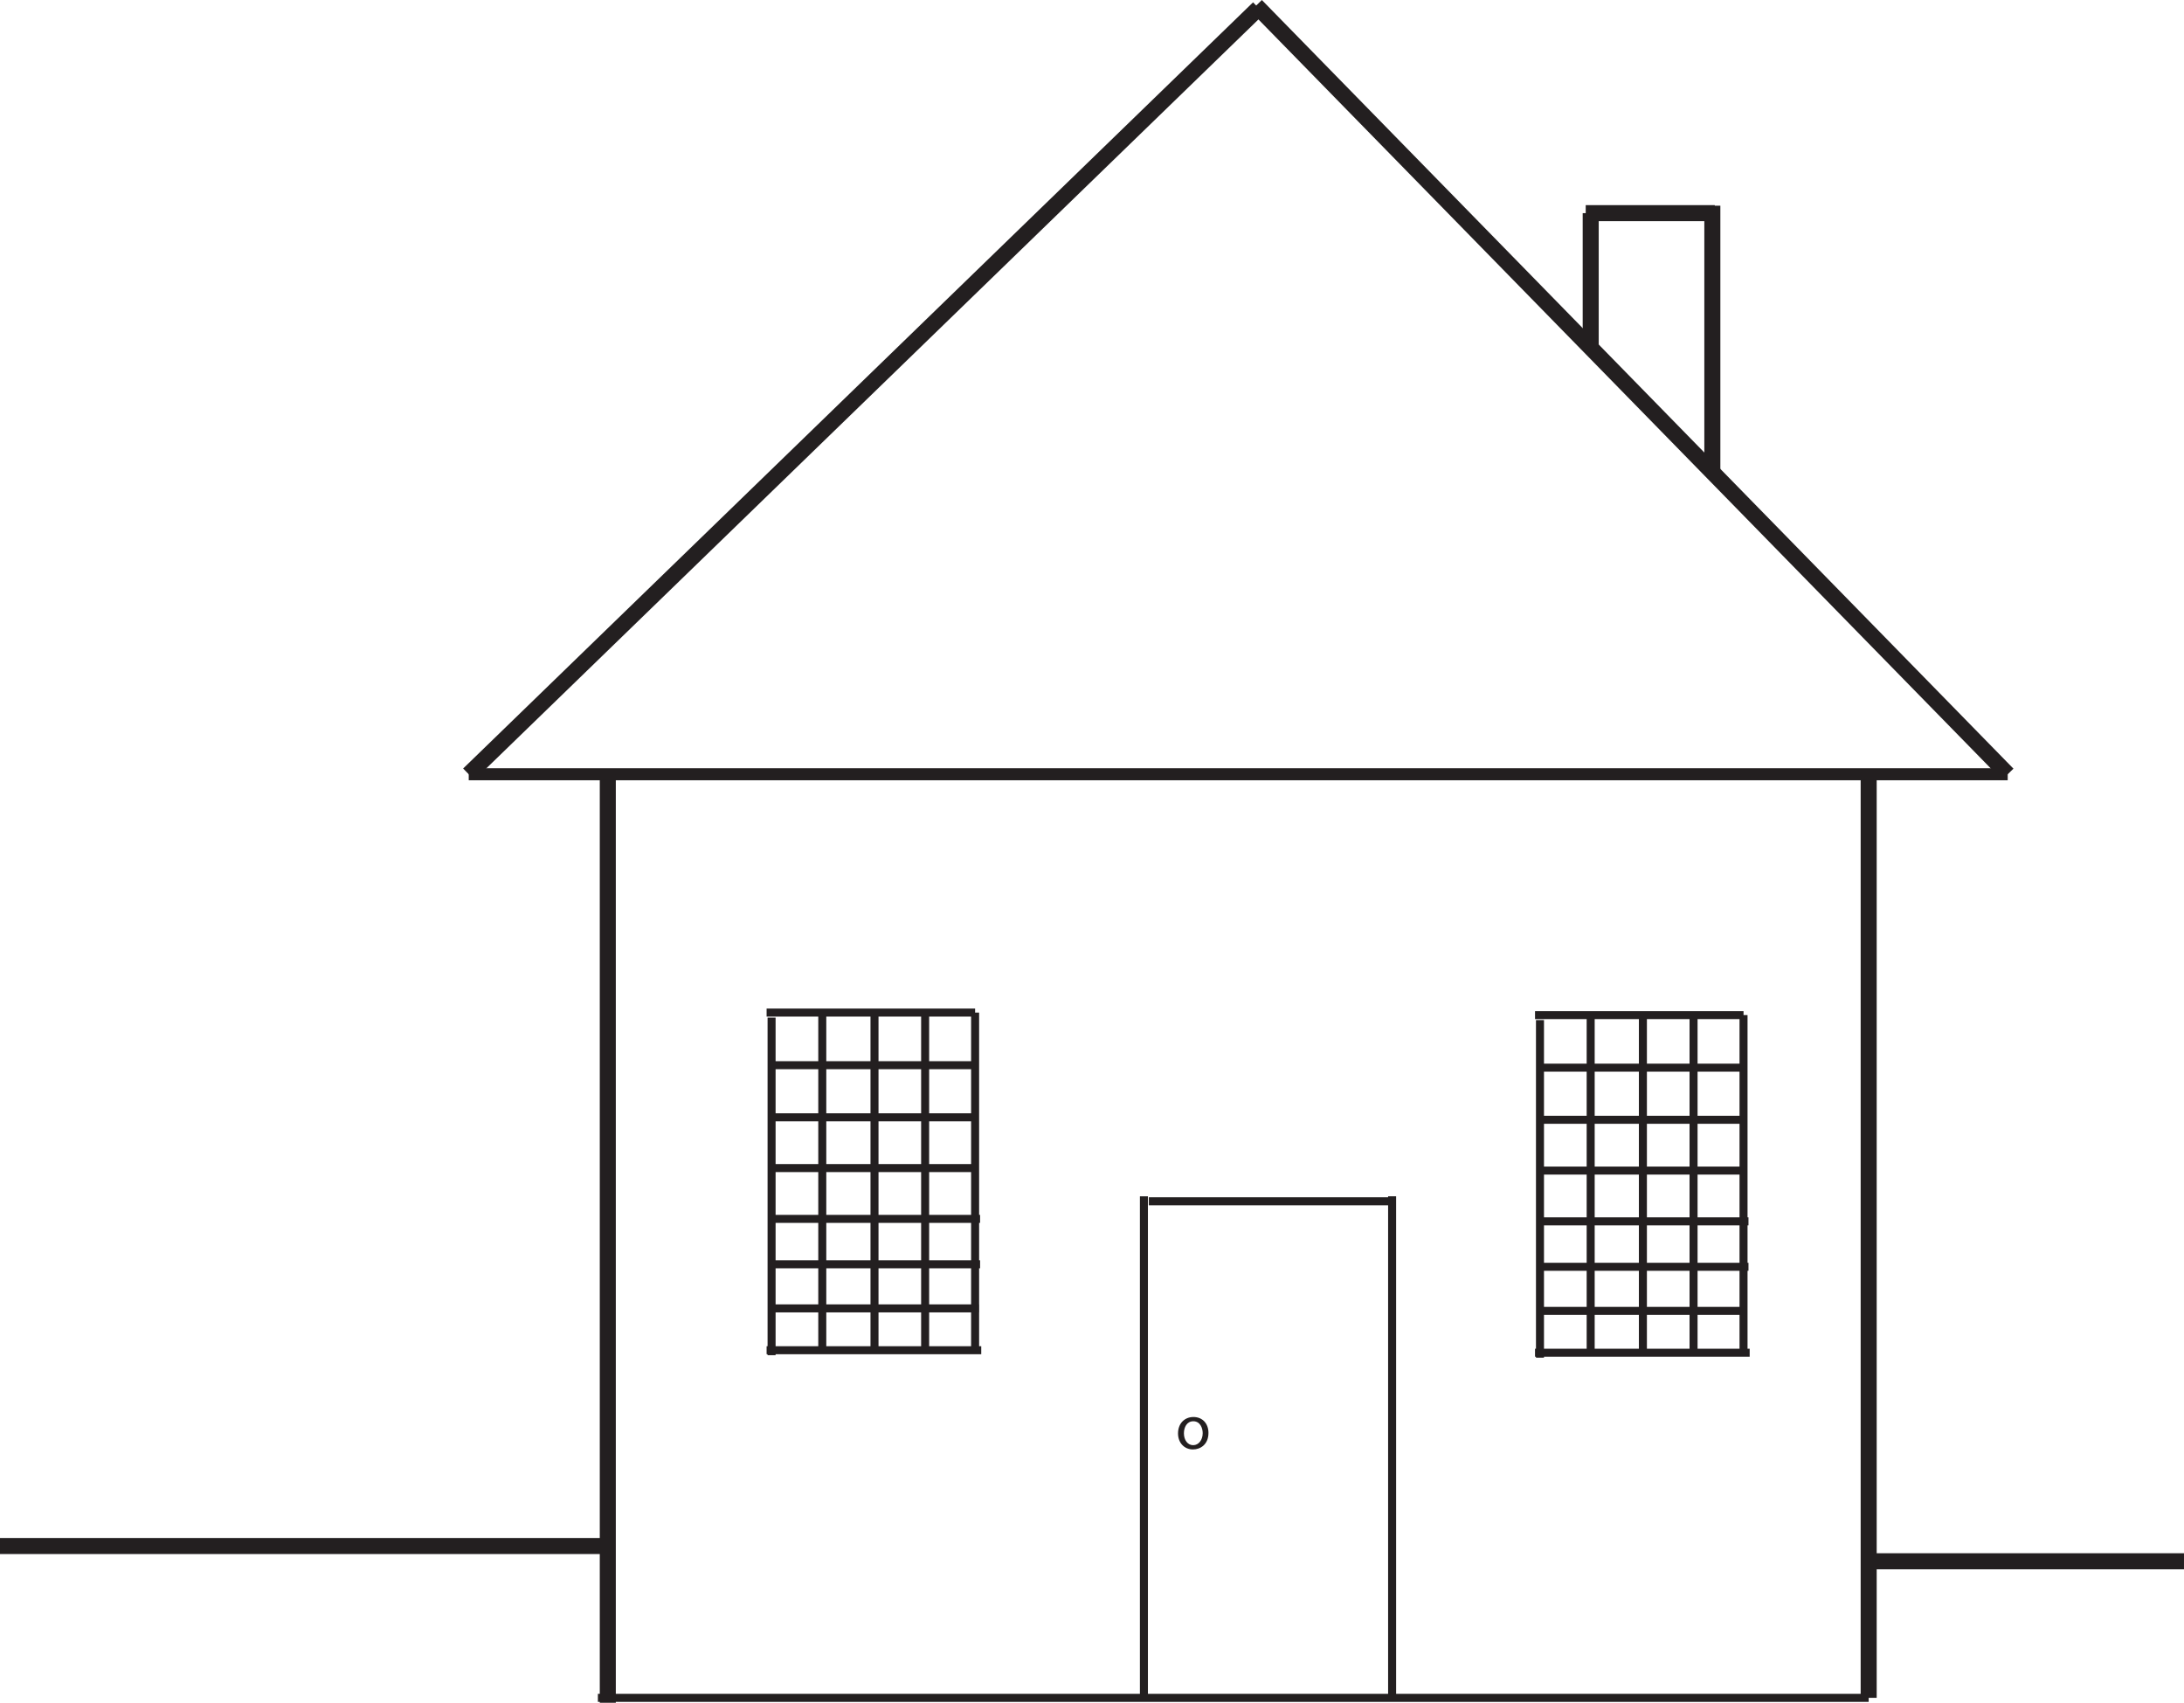 <?xml version="1.0" encoding="UTF-8"?>
<svg xmlns="http://www.w3.org/2000/svg" xmlns:xlink="http://www.w3.org/1999/xlink" width="272.462pt" height="212.382pt" viewBox="0 0 272.462 212.382" version="1.1">
<defs>
<g>
<symbol overflow="visible" id="glyph0-0">
<path style="stroke:none;" d="M 0 0 L 4 0 L 4 -5.594 L 0 -5.594 Z M 2 -3.156 L 0.641 -5.203 L 3.359 -5.203 Z M 2.234 -2.797 L 3.594 -4.844 L 3.594 -0.766 Z M 0.641 -0.406 L 2 -2.438 L 3.359 -0.406 Z M 0.406 -4.844 L 1.766 -2.797 L 0.406 -0.766 Z M 0.406 -4.844 "/>
</symbol>
<symbol overflow="visible" id="glyph0-1">
<path style="stroke:none;" d="M 2.219 -3.953 C 1.156 -3.953 0.297 -3.188 0.297 -1.906 C 0.297 -0.688 1.125 0.094 2.156 0.094 C 3.094 0.094 4.094 -0.531 4.094 -1.969 C 4.094 -3.141 3.344 -3.953 2.219 -3.953 Z M 2.203 -3.422 C 3.047 -3.422 3.375 -2.594 3.375 -1.938 C 3.375 -1.078 2.859 -0.438 2.188 -0.438 C 1.5 -0.438 1.031 -1.078 1.031 -1.922 C 1.031 -2.656 1.391 -3.422 2.203 -3.422 Z M 2.203 -3.422 "/>
</symbol>
</g>
<clipPath id="clip1">
  <path d="M 232 95 L 235 95 L 235 212.383 L 232 212.383 Z M 232 95 "/>
</clipPath>
<clipPath id="clip2">
  <path d="M 74 211 L 234 211 L 234 212.383 L 74 212.383 Z M 74 211 "/>
</clipPath>
<clipPath id="clip3">
  <path d="M 173 148 L 175 148 L 175 212.383 L 173 212.383 Z M 173 148 "/>
</clipPath>
<clipPath id="clip4">
  <path d="M 142 148 L 144 148 L 144 212.383 L 142 212.383 Z M 142 148 "/>
</clipPath>
<clipPath id="clip5">
  <path d="M 74 95 L 77 95 L 77 212.383 L 74 212.383 Z M 74 95 "/>
</clipPath>
<clipPath id="clip6">
  <path d="M 233 193 L 272.461 193 L 272.461 196 L 233 196 Z M 233 193 "/>
</clipPath>
</defs>
<g id="surface1">
<path style="fill:none;stroke-width:1.5;stroke-linecap:butt;stroke-linejoin:miter;stroke:rgb(13.73%,12.16%,12.549%);stroke-opacity:1;stroke-miterlimit:4;" d="M -0 -0.001 L -191.993 -0.001 " transform="matrix(1,0,0,-1,250.469,96.57)"/>
<g clip-path="url(#clip1)" clip-rule="nonzero">
<path style="fill:none;stroke-width:2;stroke-linecap:butt;stroke-linejoin:miter;stroke:rgb(13.73%,12.16%,12.549%);stroke-opacity:1;stroke-miterlimit:4;" d="M -0.001 -0.001 L -0.001 -115.196 " transform="matrix(1,0,0,-1,233.125,96.57)"/>
</g>
<g clip-path="url(#clip2)" clip-rule="nonzero">
<path style="fill:none;stroke-width:1;stroke-linecap:butt;stroke-linejoin:miter;stroke:rgb(13.73%,12.16%,12.549%);stroke-opacity:1;stroke-miterlimit:4;" d="M -0.001 -0.002 L -158.536 -0.002 " transform="matrix(1,0,0,-1,233.125,211.768)"/>
</g>
<g clip-path="url(#clip3)" clip-rule="nonzero">
<path style="fill:none;stroke-width:1;stroke-linecap:butt;stroke-linejoin:miter;stroke:rgb(13.73%,12.16%,12.549%);stroke-opacity:1;stroke-miterlimit:4;" d="M 0 -0.002 L 0 62.557 " transform="matrix(1,0,0,-1,173.671,211.768)"/>
</g>
<path style="fill:none;stroke-width:1;stroke-linecap:butt;stroke-linejoin:miter;stroke:rgb(13.73%,12.16%,12.549%);stroke-opacity:1;stroke-miterlimit:4;" d="M 0 -0.002 L -30.347 -0.002 " transform="matrix(1,0,0,-1,173.671,149.83)"/>
<g clip-path="url(#clip4)" clip-rule="nonzero">
<path style="fill:none;stroke-width:1;stroke-linecap:butt;stroke-linejoin:miter;stroke:rgb(13.73%,12.16%,12.549%);stroke-opacity:1;stroke-miterlimit:4;" d="M 0.001 -0.002 L 0.001 -62.556 " transform="matrix(1,0,0,-1,142.707,149.213)"/>
</g>
<g clip-path="url(#clip5)" clip-rule="nonzero">
<path style="fill:none;stroke-width:2;stroke-linecap:butt;stroke-linejoin:miter;stroke:rgb(13.73%,12.16%,12.549%);stroke-opacity:1;stroke-miterlimit:4;" d="M -0.001 -0.001 L -0.001 -115.813 " transform="matrix(1,0,0,-1,75.826,96.57)"/>
</g>
<path style="fill:none;stroke-width:2;stroke-linecap:butt;stroke-linejoin:miter;stroke:rgb(13.73%,12.16%,12.549%);stroke-opacity:1;stroke-miterlimit:4;" d="M -0 -0.001 L -93.762 95.87 " transform="matrix(1,0,0,-1,250.469,96.57)"/>
<path style="fill:none;stroke-width:2;stroke-linecap:butt;stroke-linejoin:miter;stroke:rgb(13.73%,12.16%,12.549%);stroke-opacity:1;stroke-miterlimit:4;" d="M 0.001 -0.001 L 98.544 95.562 " transform="matrix(1,0,0,-1,58.475,96.57)"/>
<path style="fill:none;stroke-width:1;stroke-linecap:butt;stroke-linejoin:miter;stroke:rgb(13.73%,12.16%,12.549%);stroke-opacity:1;stroke-miterlimit:4;" d="M -0 0.001 L 26.011 0.001 " transform="matrix(1,0,0,-1,95.637,126.298)"/>
<path style="fill:none;stroke-width:1;stroke-linecap:butt;stroke-linejoin:miter;stroke:rgb(13.73%,12.16%,12.549%);stroke-opacity:1;stroke-miterlimit:4;" d="M -0.001 0.001 L -0.001 -42.112 " transform="matrix(1,0,0,-1,121.649,126.298)"/>
<path style="fill:none;stroke-width:1;stroke-linecap:butt;stroke-linejoin:miter;stroke:rgb(13.73%,12.16%,12.549%);stroke-opacity:1;stroke-miterlimit:4;" d="M -0.001 0.001 L -26.778 0.001 " transform="matrix(1,0,0,-1,122.415,168.411)"/>
<path style="fill:none;stroke-width:1;stroke-linecap:butt;stroke-linejoin:miter;stroke:rgb(13.73%,12.16%,12.549%);stroke-opacity:1;stroke-miterlimit:4;" d="M 0.001 0 L 0.001 -42.113 " transform="matrix(1,0,0,-1,96.257,126.918)"/>
<path style="fill:none;stroke-width:2;stroke-linecap:butt;stroke-linejoin:miter;stroke:rgb(13.73%,12.16%,12.549%);stroke-opacity:1;stroke-miterlimit:4;" d="M 0 0.002 L 0 -33.233 " transform="matrix(1,0,0,-1,213.621,25.658)"/>
<path style="fill:none;stroke-width:2;stroke-linecap:butt;stroke-linejoin:miter;stroke:rgb(13.73%,12.16%,12.549%);stroke-opacity:1;stroke-miterlimit:4;" d="M -0.001 -0.002 L -16.103 -0.002 " transform="matrix(1,0,0,-1,213.927,26.584)"/>
<path style="fill:none;stroke-width:2;stroke-linecap:butt;stroke-linejoin:miter;stroke:rgb(13.73%,12.16%,12.549%);stroke-opacity:1;stroke-miterlimit:4;" d="M 0.002 -0.002 L 0.002 -16.791 " transform="matrix(1,0,0,-1,198.444,26.584)"/>
<path style="fill:none;stroke-width:2;stroke-linecap:butt;stroke-linejoin:miter;stroke:rgb(13.73%,12.16%,12.549%);stroke-opacity:1;stroke-miterlimit:4;" d="M 0 0 L 75.574 0 " transform="matrix(1,0,0,-1,0,192.832)"/>
<g clip-path="url(#clip6)" clip-rule="nonzero">
<path style="fill:none;stroke-width:2;stroke-linecap:butt;stroke-linejoin:miter;stroke:rgb(13.73%,12.16%,12.549%);stroke-opacity:1;stroke-miterlimit:4;" d="M 0.001 0.001 L 38.419 0.001 " transform="matrix(1,0,0,-1,234.042,194.736)"/>
</g>
<path style="fill:none;stroke-width:1;stroke-linecap:butt;stroke-linejoin:miter;stroke:rgb(13.73%,12.16%,12.549%);stroke-opacity:1;stroke-miterlimit:4;" d="M -0 -0.001 L 26.011 -0.001 " transform="matrix(1,0,0,-1,96.02,132.859)"/>
<path style="fill:none;stroke-width:1;stroke-linecap:butt;stroke-linejoin:miter;stroke:rgb(13.73%,12.16%,12.549%);stroke-opacity:1;stroke-miterlimit:4;" d="M -0 -0.001 L 26.011 -0.001 " transform="matrix(1,0,0,-1,96.02,139.359)"/>
<path style="fill:none;stroke-width:1;stroke-linecap:butt;stroke-linejoin:miter;stroke:rgb(13.73%,12.16%,12.549%);stroke-opacity:1;stroke-miterlimit:4;" d="M -0 0 L 26.011 0 " transform="matrix(1,0,0,-1,96.02,145.692)"/>
<path style="fill:none;stroke-width:1;stroke-linecap:butt;stroke-linejoin:miter;stroke:rgb(13.73%,12.16%,12.549%);stroke-opacity:1;stroke-miterlimit:4;" d="M 0.001 -0.002 L 26.013 -0.002 " transform="matrix(1,0,0,-1,96.257,152.026)"/>
<path style="fill:none;stroke-width:1;stroke-linecap:butt;stroke-linejoin:miter;stroke:rgb(13.73%,12.16%,12.549%);stroke-opacity:1;stroke-miterlimit:4;" d="M 0.001 0 L 26.013 0 " transform="matrix(1,0,0,-1,96.257,157.692)"/>
<path style="fill:none;stroke-width:1;stroke-linecap:butt;stroke-linejoin:miter;stroke:rgb(13.73%,12.16%,12.549%);stroke-opacity:1;stroke-miterlimit:4;" d="M -0 0 L 26.011 0 " transform="matrix(1,0,0,-1,96.09,163.192)"/>
<path style="fill:none;stroke-width:1;stroke-linecap:butt;stroke-linejoin:miter;stroke:rgb(13.73%,12.16%,12.549%);stroke-opacity:1;stroke-miterlimit:4;" d="M 0 0 L 0 -42.113 " transform="matrix(1,0,0,-1,102.582,126.418)"/>
<path style="fill:none;stroke-width:1;stroke-linecap:butt;stroke-linejoin:miter;stroke:rgb(13.73%,12.16%,12.549%);stroke-opacity:1;stroke-miterlimit:4;" d="M 0.001 0 L 0.001 -42.113 " transform="matrix(1,0,0,-1,109.096,126.418)"/>
<path style="fill:none;stroke-width:1;stroke-linecap:butt;stroke-linejoin:miter;stroke:rgb(13.73%,12.16%,12.549%);stroke-opacity:1;stroke-miterlimit:4;" d="M -0.001 0.001 L -0.001 -42.112 " transform="matrix(1,0,0,-1,115.415,126.298)"/>
<path style="fill:none;stroke-width:1;stroke-linecap:butt;stroke-linejoin:miter;stroke:rgb(13.73%,12.16%,12.549%);stroke-opacity:1;stroke-miterlimit:4;" d="M 0.002 -0.002 L 26.013 -0.002 " transform="matrix(1,0,0,-1,191.499,126.608)"/>
<path style="fill:none;stroke-width:1;stroke-linecap:butt;stroke-linejoin:miter;stroke:rgb(13.73%,12.16%,12.549%);stroke-opacity:1;stroke-miterlimit:4;" d="M 0.001 -0.002 L 0.001 -42.115 " transform="matrix(1,0,0,-1,217.511,126.608)"/>
<path style="fill:none;stroke-width:1;stroke-linecap:butt;stroke-linejoin:miter;stroke:rgb(13.73%,12.16%,12.549%);stroke-opacity:1;stroke-miterlimit:4;" d="M 0.001 -0.002 L -26.777 -0.002 " transform="matrix(1,0,0,-1,218.277,168.721)"/>
<path style="fill:none;stroke-width:1;stroke-linecap:butt;stroke-linejoin:miter;stroke:rgb(13.73%,12.16%,12.549%);stroke-opacity:1;stroke-miterlimit:4;" d="M -0.001 -0.002 L -0.001 -42.111 " transform="matrix(1,0,0,-1,192.119,127.229)"/>
<path style="fill:none;stroke-width:1;stroke-linecap:butt;stroke-linejoin:miter;stroke:rgb(13.73%,12.16%,12.549%);stroke-opacity:1;stroke-miterlimit:4;" d="M 0.002 0 L 26.013 0 " transform="matrix(1,0,0,-1,191.881,133.168)"/>
<path style="fill:none;stroke-width:1;stroke-linecap:butt;stroke-linejoin:miter;stroke:rgb(13.73%,12.16%,12.549%);stroke-opacity:1;stroke-miterlimit:4;" d="M 0.002 0 L 26.013 0 " transform="matrix(1,0,0,-1,191.881,139.668)"/>
<path style="fill:none;stroke-width:1;stroke-linecap:butt;stroke-linejoin:miter;stroke:rgb(13.73%,12.16%,12.549%);stroke-opacity:1;stroke-miterlimit:4;" d="M 0.002 -0.002 L 26.013 -0.002 " transform="matrix(1,0,0,-1,191.881,146.002)"/>
<path style="fill:none;stroke-width:1;stroke-linecap:butt;stroke-linejoin:miter;stroke:rgb(13.73%,12.16%,12.549%);stroke-opacity:1;stroke-miterlimit:4;" d="M -0.001 0 L 26.01 0 " transform="matrix(1,0,0,-1,192.119,152.336)"/>
<path style="fill:none;stroke-width:1;stroke-linecap:butt;stroke-linejoin:miter;stroke:rgb(13.73%,12.16%,12.549%);stroke-opacity:1;stroke-miterlimit:4;" d="M -0.001 -0.002 L 26.01 -0.002 " transform="matrix(1,0,0,-1,192.119,158.002)"/>
<path style="fill:none;stroke-width:1;stroke-linecap:butt;stroke-linejoin:miter;stroke:rgb(13.73%,12.16%,12.549%);stroke-opacity:1;stroke-miterlimit:4;" d="M 0.002 -0.002 L 26.013 -0.002 " transform="matrix(1,0,0,-1,191.952,163.502)"/>
<path style="fill:none;stroke-width:1;stroke-linecap:butt;stroke-linejoin:miter;stroke:rgb(13.73%,12.16%,12.549%);stroke-opacity:1;stroke-miterlimit:4;" d="M -0.001 -0.002 L -0.001 -42.111 " transform="matrix(1,0,0,-1,198.443,126.729)"/>
<path style="fill:none;stroke-width:1;stroke-linecap:butt;stroke-linejoin:miter;stroke:rgb(13.73%,12.16%,12.549%);stroke-opacity:1;stroke-miterlimit:4;" d="M -0 -0.002 L -0 -42.111 " transform="matrix(1,0,0,-1,204.958,126.729)"/>
<path style="fill:none;stroke-width:1;stroke-linecap:butt;stroke-linejoin:miter;stroke:rgb(13.73%,12.16%,12.549%);stroke-opacity:1;stroke-miterlimit:4;" d="M 0.001 -0.002 L 0.001 -42.115 " transform="matrix(1,0,0,-1,211.277,126.608)"/>
<g style="fill:rgb(13.73%,12.16%,12.549%);fill-opacity:1;">
  <use xlink:href="#glyph0-1" x="146.666" y="180.692"/>
</g>
</g>
</svg>

